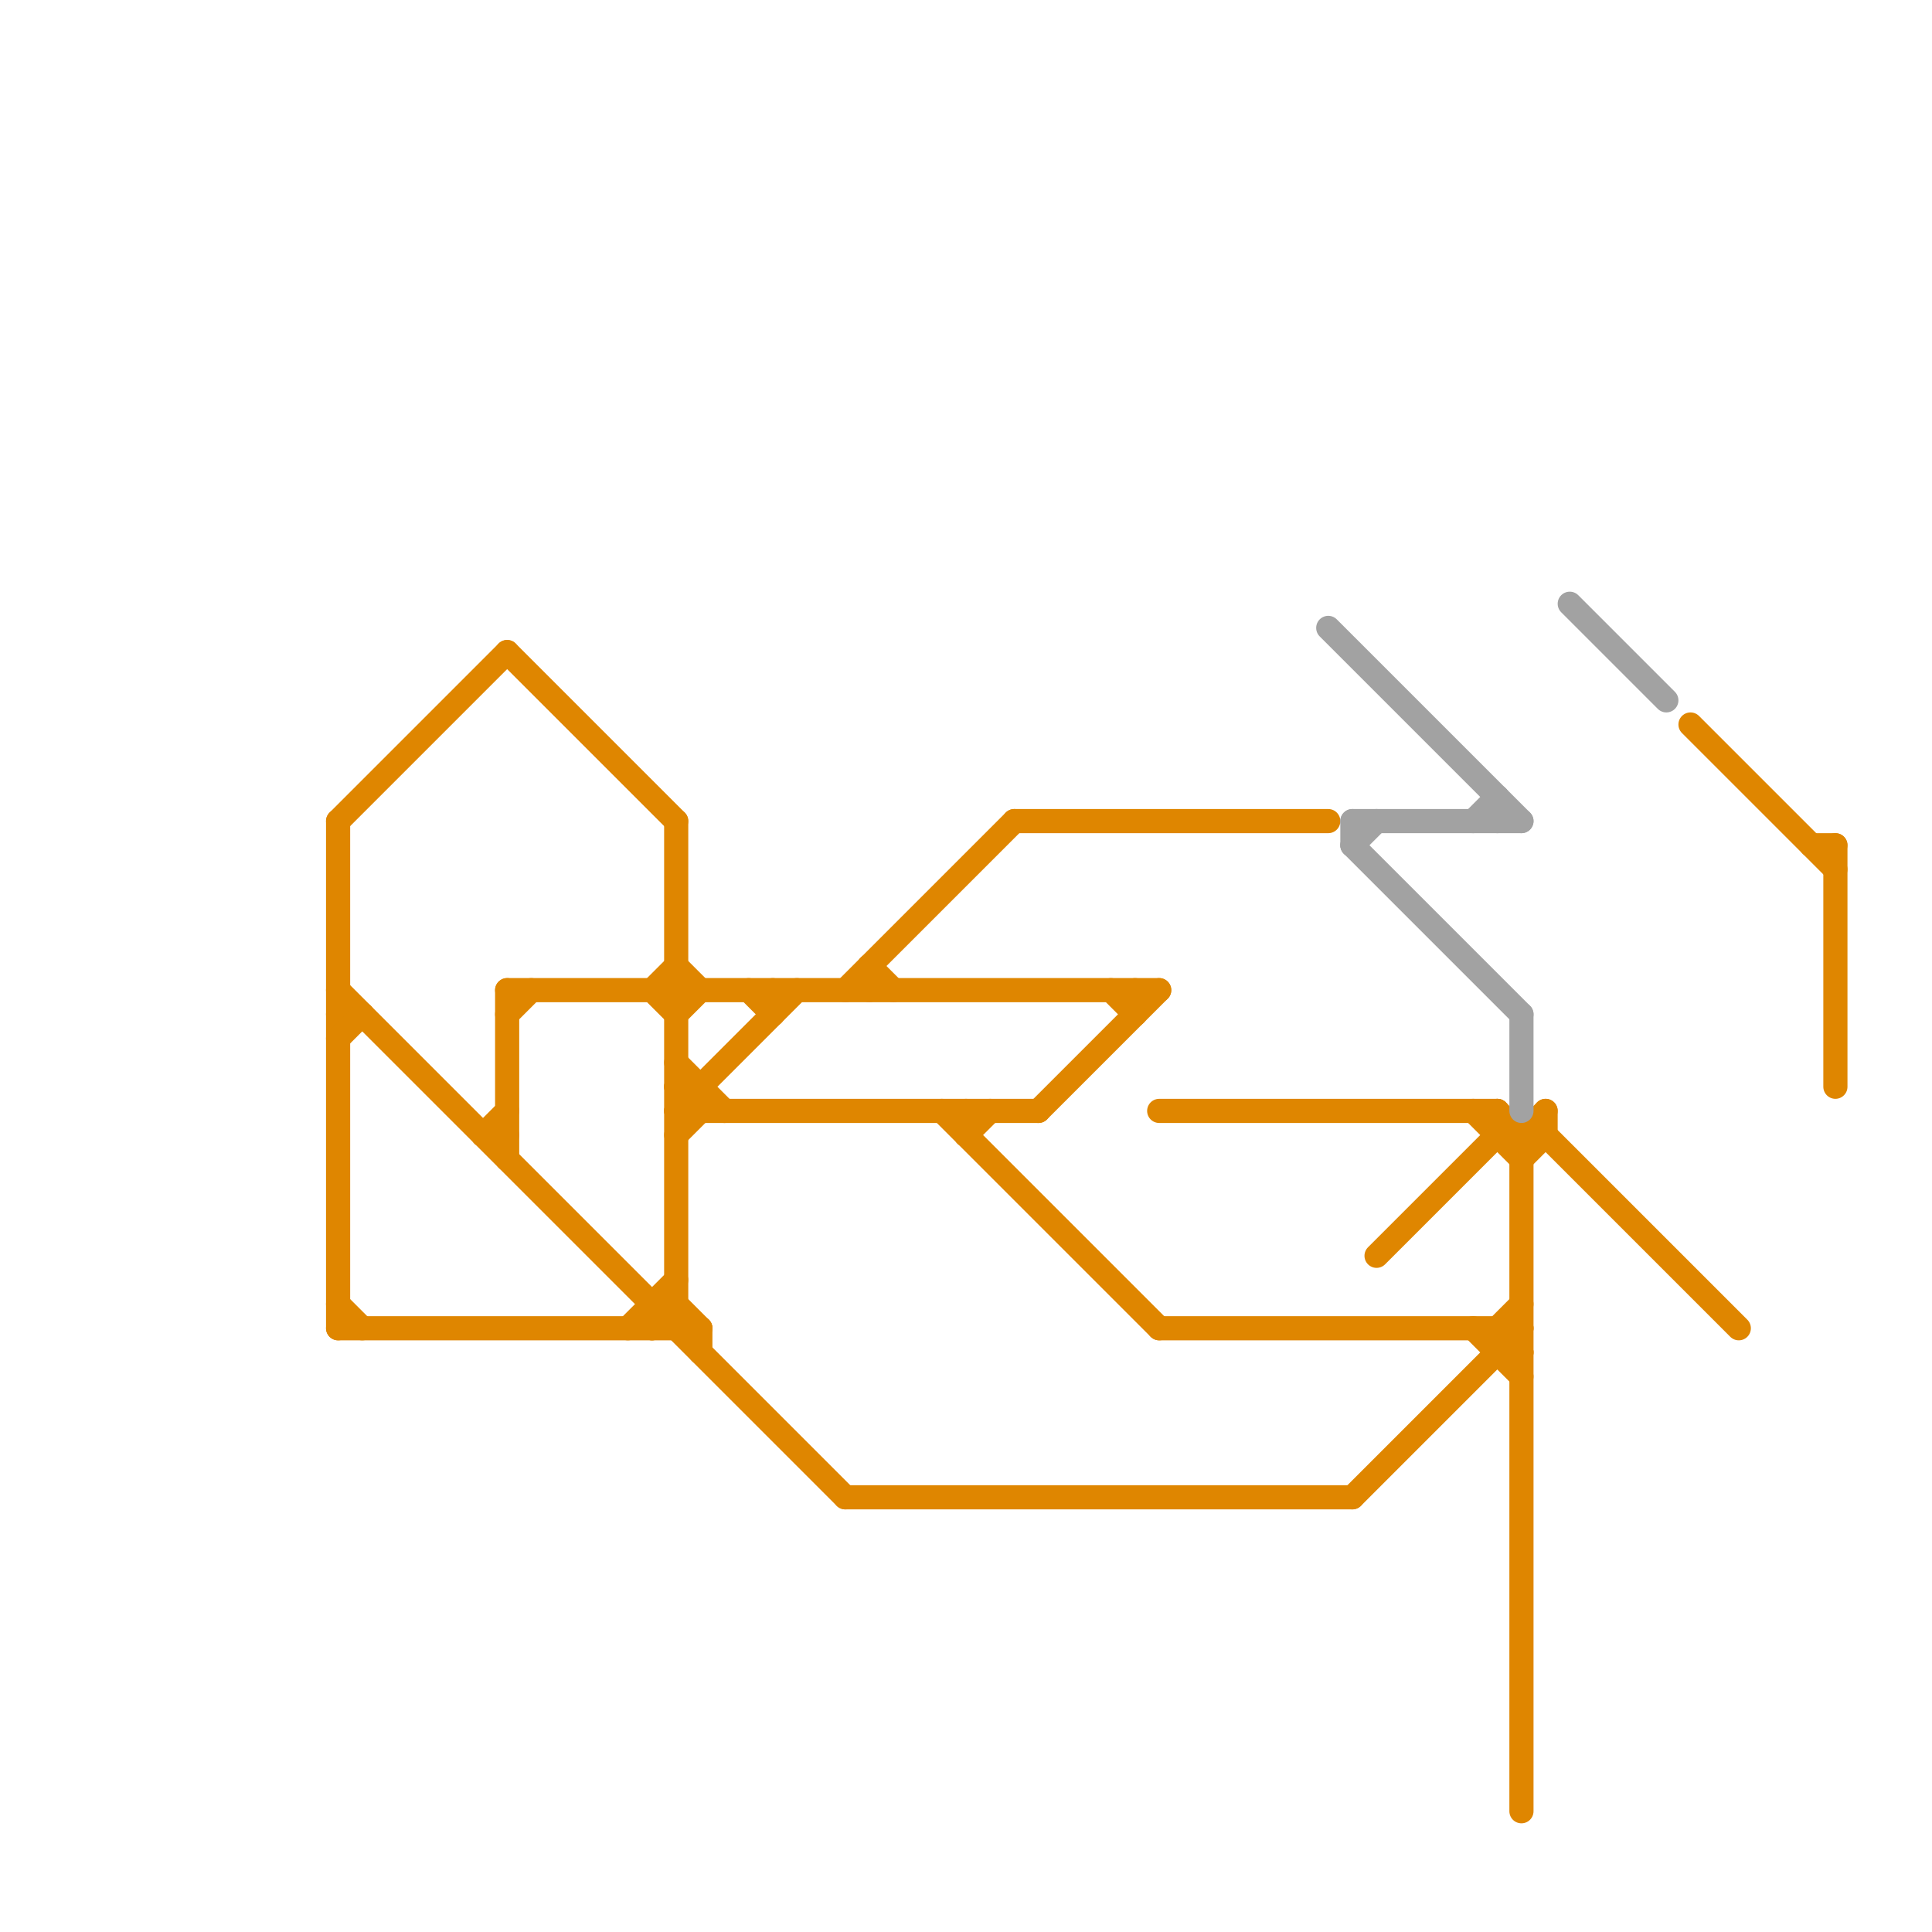 
<svg version="1.1" xmlns="http://www.w3.org/2000/svg" viewBox="0 0 80 80">
<style>text { font: 1px Helvetica; font-weight: 600; white-space: pre; dominant-baseline: central; } line { stroke-width: 1; fill: none; stroke-linecap: round; stroke-linejoin: round; } .c0 { stroke: #df8600 } .c1 { stroke: #a2a2a2 } .w1 { stroke-width: 1; }</style><defs><g id="wm-xf"><circle r="1.2" fill="#000"/><circle r="0.9" fill="#fff"/><circle r="0.6" fill="#000"/><circle r="0.3" fill="#fff"/></g><g id="wm"><circle r="0.6" fill="#000"/><circle r="0.3" fill="#fff"/></g></defs><line class="c0 " x1="20" y1="47" x2="21" y2="47"/><line class="c0 " x1="62" y1="46" x2="63" y2="47"/><line class="c0 " x1="14" y1="42" x2="15" y2="42"/><line class="c0 " x1="64" y1="47" x2="72" y2="55"/><line class="c0 " x1="14" y1="55" x2="29" y2="55"/><line class="c0 " x1="62" y1="56" x2="63" y2="56"/><line class="c0 " x1="29" y1="45" x2="29" y2="46"/><line class="c0 " x1="35" y1="41" x2="42" y2="34"/><line class="c0 " x1="63" y1="48" x2="64" y2="47"/><line class="c0 " x1="61" y1="55" x2="63" y2="57"/><line class="c0 " x1="32" y1="41" x2="32" y2="42"/><line class="c0 " x1="62" y1="47" x2="64" y2="47"/><line class="c0 " x1="70" y1="30" x2="76" y2="36"/><line class="c0 " x1="39" y1="46" x2="48" y2="55"/><line class="c0 " x1="48" y1="46" x2="62" y2="46"/><line class="c0 " x1="36" y1="40" x2="36" y2="41"/><line class="c0 " x1="47" y1="41" x2="47" y2="42"/><line class="c0 " x1="28" y1="42" x2="29" y2="41"/><line class="c0 " x1="26" y1="55" x2="28" y2="53"/><line class="c0 " x1="48" y1="55" x2="63" y2="55"/><line class="c0 " x1="20" y1="47" x2="21" y2="46"/><line class="c0 " x1="27" y1="41" x2="28" y2="40"/><line class="c0 " x1="28" y1="44" x2="30" y2="46"/><line class="c0 " x1="27" y1="55" x2="28" y2="54"/><line class="c0 " x1="63" y1="47" x2="63" y2="75"/><line class="c0 " x1="63" y1="47" x2="64" y2="46"/><line class="c0 " x1="28" y1="45" x2="29" y2="46"/><line class="c0 " x1="75" y1="35" x2="76" y2="35"/><line class="c0 " x1="28" y1="34" x2="28" y2="55"/><line class="c0 " x1="21" y1="42" x2="22" y2="41"/><line class="c0 " x1="14" y1="41" x2="35" y2="62"/><line class="c0 " x1="43" y1="46" x2="48" y2="41"/><line class="c0 " x1="31" y1="41" x2="32" y2="42"/><line class="c0 " x1="62" y1="55" x2="62" y2="56"/><line class="c0 " x1="28" y1="47" x2="29" y2="46"/><line class="c0 " x1="46" y1="41" x2="47" y2="42"/><line class="c0 " x1="28" y1="40" x2="29" y2="41"/><line class="c0 " x1="40" y1="47" x2="41" y2="46"/><line class="c0 " x1="76" y1="35" x2="76" y2="45"/><line class="c0 " x1="21" y1="27" x2="28" y2="34"/><line class="c0 " x1="62" y1="46" x2="62" y2="47"/><line class="c0 " x1="27" y1="41" x2="28" y2="42"/><line class="c0 " x1="14" y1="34" x2="14" y2="55"/><line class="c0 " x1="62" y1="55" x2="63" y2="54"/><line class="c0 " x1="61" y1="46" x2="63" y2="48"/><line class="c0 " x1="14" y1="43" x2="15" y2="42"/><line class="c0 " x1="42" y1="34" x2="55" y2="34"/><line class="c0 " x1="28" y1="54" x2="29" y2="55"/><line class="c0 " x1="57" y1="52" x2="62" y2="47"/><line class="c0 " x1="28" y1="46" x2="43" y2="46"/><line class="c0 " x1="56" y1="62" x2="63" y2="55"/><line class="c0 " x1="27" y1="54" x2="27" y2="55"/><line class="c0 " x1="28" y1="45" x2="29" y2="45"/><line class="c0 " x1="27" y1="54" x2="28" y2="54"/><line class="c0 " x1="14" y1="34" x2="21" y2="27"/><line class="c0 " x1="64" y1="46" x2="64" y2="47"/><line class="c0 " x1="29" y1="55" x2="29" y2="56"/><line class="c0 " x1="35" y1="62" x2="56" y2="62"/><line class="c0 " x1="40" y1="46" x2="40" y2="47"/><line class="c0 " x1="21" y1="41" x2="21" y2="48"/><line class="c0 " x1="28" y1="46" x2="33" y2="41"/><line class="c0 " x1="36" y1="40" x2="37" y2="41"/><line class="c0 " x1="21" y1="41" x2="48" y2="41"/><line class="c0 " x1="14" y1="54" x2="15" y2="55"/><line class="c0 " x1="62" y1="55" x2="63" y2="56"/><line class="c1 " x1="56" y1="34" x2="56" y2="35"/><line class="c1 " x1="65" y1="25" x2="69" y2="29"/><line class="c1 " x1="55" y1="26" x2="63" y2="34"/><line class="c1 " x1="56" y1="35" x2="63" y2="42"/><line class="c1 " x1="56" y1="34" x2="63" y2="34"/><line class="c1 " x1="56" y1="35" x2="57" y2="34"/><line class="c1 " x1="61" y1="34" x2="62" y2="33"/><line class="c1 " x1="63" y1="42" x2="63" y2="46"/><line class="c1 " x1="62" y1="33" x2="62" y2="34"/>
</svg>

